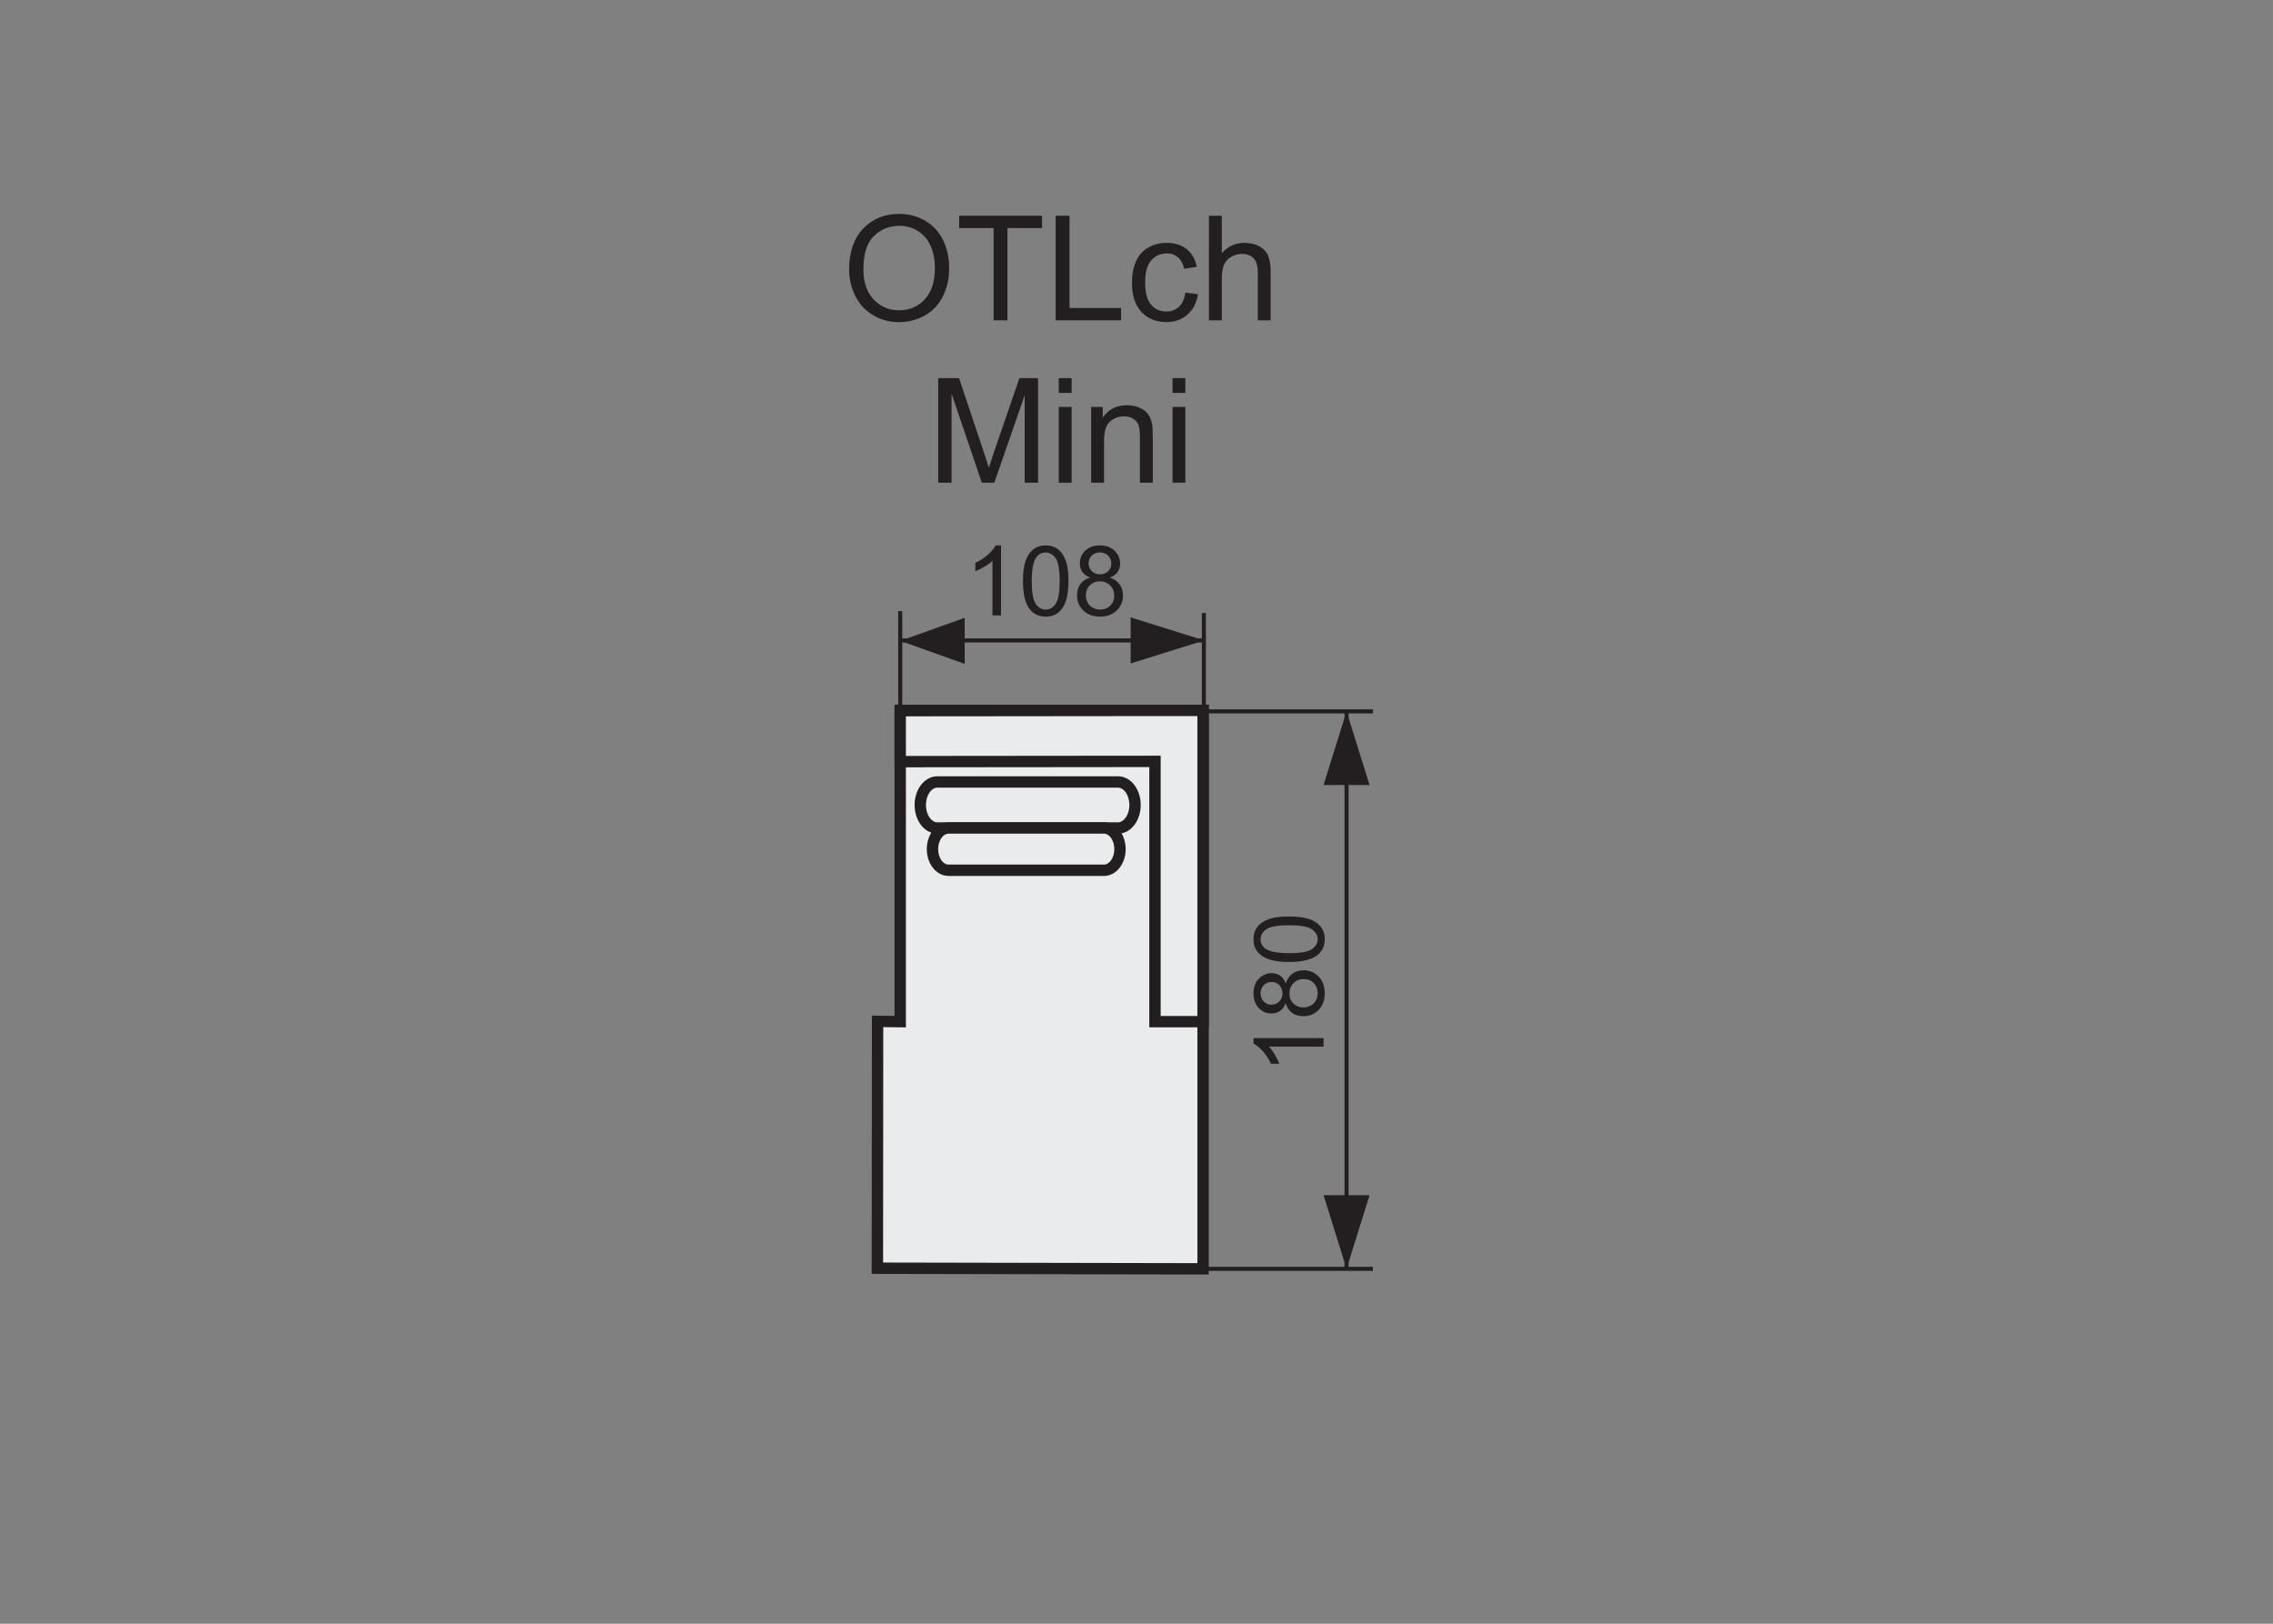 <?xml version="1.0" encoding="utf-8"?>
<!-- Generator: Adobe Illustrator 16.0.0, SVG Export Plug-In . SVG Version: 6.00 Build 0)  -->
<!DOCTYPE svg PUBLIC "-//W3C//DTD SVG 1.1//EN" "http://www.w3.org/Graphics/SVG/1.1/DTD/svg11.dtd">
<svg version="1.1" id="Warstwa_2" xmlns="http://www.w3.org/2000/svg" xmlns:xlink="http://www.w3.org/1999/xlink" x="0px" y="0px"
	 width="140px" height="100px" viewBox="0 0 140 100" enable-background="new 0 0 140 100" xml:space="preserve">
<rect x="0" y="0" width="140" height="100" fill="#808080" stroke="none"/>
<g id="Warstwa_3_2_">
	<polygon fill="#EAEBEC" stroke="#231F20" stroke-width="0.7" stroke-miterlimit="10" points="74.1,43.751 74.101,78.143 
		54.041,78.104 54.052,62.902 55.447,62.919 55.447,43.751 	"/>
</g>
<polygon fill="#EAEBEC" stroke="#231F20" stroke-width="0.7" stroke-miterlimit="10" points="55.447,46.906 71.139,46.891 
	71.139,62.919 74.1,62.919 74.1,43.751 73.977,43.751 71.139,43.751 55.447,43.767 "/>
<path stroke="#231F20" stroke-width="0.25" stroke-miterlimit="10" d="M82.938,78.117V43.812V78.117z"/>
<polygon fill="#231F20" points="84.355,48.347 81.521,48.347 82.938,43.812 82.938,43.812 "/>
<polygon fill="#231F20" points="84.355,73.607 81.521,73.607 82.938,78.143 82.938,78.143 "/>
<path fill="#231F20" stroke="#231F20" stroke-width="0.25" stroke-miterlimit="10" d="M84.563,43.812H73.989H84.563z"/>
<path fill="#231F20" stroke="#231F20" stroke-width="0.25" stroke-miterlimit="10" d="M84.559,78.143H73.985H84.559z"/>
<g>
	<path fill="#231F20" d="M81.52,63.932v0.527h-3.36c0.121,0.127,0.242,0.293,0.363,0.499s0.212,0.392,0.272,0.556h-0.51
		c-0.139-0.295-0.307-0.553-0.504-0.773s-0.389-0.377-0.574-0.469v-0.34H81.52z"/>
	<path fill="#231F20" d="M79.19,61.77c-0.08,0.219-0.194,0.381-0.343,0.486s-0.326,0.158-0.533,0.158
		c-0.313,0-0.575-0.113-0.788-0.338s-0.319-0.523-0.319-0.896c0-0.375,0.109-0.676,0.326-0.904c0.219-0.229,0.483-0.344,0.796-0.344
		c0.199,0,0.372,0.053,0.521,0.157c0.146,0.104,0.261,0.263,0.341,0.476c0.086-0.264,0.225-0.464,0.416-0.602
		s0.42-0.207,0.686-0.207c0.367,0,0.676,0.131,0.926,0.391s0.375,0.602,0.375,1.025s-0.126,0.766-0.376,1.025
		c-0.252,0.26-0.564,0.389-0.939,0.389c-0.279,0-0.514-0.07-0.701-0.212C79.387,62.232,79.259,62.031,79.19,61.77z M78.297,61.875
		c0.203,0,0.369-0.066,0.498-0.197s0.193-0.301,0.193-0.51c0-0.203-0.064-0.369-0.191-0.499c-0.129-0.13-0.285-0.194-0.471-0.194
		c-0.193,0-0.355,0.066-0.488,0.2c-0.131,0.134-0.197,0.3-0.197,0.499c0,0.201,0.064,0.369,0.193,0.502S78.117,61.875,78.297,61.875
		z M80.28,62.045c0.15,0,0.296-0.036,0.437-0.107s0.25-0.178,0.326-0.318c0.078-0.141,0.116-0.291,0.116-0.453
		c0-0.252-0.081-0.461-0.243-0.625s-0.368-0.246-0.618-0.246c-0.254,0-0.464,0.085-0.63,0.254s-0.249,0.381-0.249,0.635
		c0,0.248,0.082,0.453,0.246,0.616S80.034,62.045,80.28,62.045z"/>
	<path fill="#231F20" d="M79.401,59.244c-0.508,0-0.917-0.053-1.226-0.157c-0.311-0.104-0.549-0.26-0.717-0.466
		s-0.252-0.465-0.252-0.777c0-0.23,0.047-0.434,0.139-0.607c0.094-0.174,0.227-0.316,0.402-0.43
		c0.174-0.113,0.387-0.203,0.639-0.268c0.25-0.064,0.589-0.096,1.015-0.096c0.504,0,0.911,0.051,1.22,0.154
		c0.311,0.104,0.549,0.259,0.719,0.465c0.168,0.206,0.253,0.467,0.253,0.781c0,0.414-0.148,0.738-0.445,0.975
		C80.79,59.102,80.208,59.244,79.401,59.244z M79.401,58.701c0.705,0,1.175-0.082,1.407-0.247c0.234-0.165,0.351-0.368,0.351-0.61
		s-0.117-0.446-0.352-0.611s-0.703-0.248-1.406-0.248c-0.707,0-1.177,0.083-1.409,0.248s-0.349,0.371-0.349,0.617
		c0,0.242,0.103,0.436,0.308,0.58C78.213,58.611,78.696,58.701,79.401,58.701z"/>
</g>
<g>
	<path fill="#231F20" d="M61.656,37.902h-0.527v-3.36c-0.127,0.121-0.293,0.242-0.5,0.363s-0.391,0.212-0.555,0.272v-0.51
		c0.295-0.139,0.553-0.307,0.773-0.504s0.377-0.389,0.469-0.574h0.34V37.902z"/>
	<path fill="#231F20" d="M63.007,35.784c0-0.508,0.052-0.917,0.157-1.226s0.26-0.548,0.466-0.716s0.465-0.252,0.778-0.252
		c0.23,0,0.433,0.046,0.606,0.139s0.317,0.227,0.431,0.401s0.202,0.388,0.267,0.639s0.097,0.589,0.097,1.015
		c0,0.504-0.052,0.911-0.155,1.22s-0.258,0.549-0.464,0.718s-0.466,0.253-0.781,0.253c-0.414,0-0.739-0.148-0.976-0.445
		C63.148,37.172,63.007,36.59,63.007,35.784z M63.549,35.784c0,0.705,0.083,1.174,0.248,1.408s0.369,0.35,0.611,0.35
		s0.446-0.117,0.611-0.352s0.248-0.703,0.248-1.406c0-0.707-0.083-1.177-0.248-1.409s-0.371-0.349-0.617-0.349
		c-0.242,0-0.436,0.103-0.58,0.308C63.64,34.595,63.549,35.079,63.549,35.784z"/>
	<path fill="#231F20" d="M67.155,35.573c-0.219-0.08-0.381-0.194-0.486-0.343s-0.158-0.326-0.158-0.533
		c0-0.313,0.112-0.575,0.337-0.788s0.523-0.319,0.896-0.319c0.375,0,0.677,0.109,0.905,0.327s0.343,0.483,0.343,0.795
		c0,0.199-0.052,0.373-0.157,0.52s-0.263,0.261-0.476,0.341c0.264,0.086,0.464,0.225,0.602,0.416s0.207,0.42,0.207,0.686
		c0,0.367-0.13,0.676-0.39,0.926s-0.602,0.375-1.025,0.375s-0.766-0.125-1.025-0.376s-0.39-0.564-0.39-0.939
		c0-0.279,0.071-0.513,0.212-0.702S66.894,35.641,67.155,35.573z M66.88,36.663c0,0.15,0.036,0.296,0.107,0.437
		s0.177,0.25,0.318,0.327s0.292,0.116,0.454,0.116c0.252,0,0.46-0.081,0.624-0.243s0.246-0.368,0.246-0.618
		c0-0.254-0.084-0.464-0.253-0.63s-0.38-0.249-0.634-0.249c-0.248,0-0.454,0.082-0.617,0.246S66.88,36.417,66.88,36.663z
		 M67.05,34.679c0,0.203,0.065,0.369,0.196,0.498s0.301,0.193,0.51,0.193c0.203,0,0.37-0.064,0.5-0.192s0.195-0.285,0.195-0.47
		c0-0.193-0.067-0.356-0.201-0.488s-0.3-0.198-0.5-0.198c-0.201,0-0.368,0.064-0.501,0.193S67.05,34.5,67.05,34.679z"/>
</g>
<path fill="#231F20" stroke="#231F20" stroke-width="0.25" stroke-miterlimit="10" d="M55.44,39.441h18.709H55.44z"/>
<path fill="#231F20" stroke="#231F20" stroke-width="0.25" stroke-miterlimit="10" d="M55.447,43.649v-6.01V43.649z"/>
<path fill="#231F20" stroke="#231F20" stroke-width="0.25" stroke-miterlimit="10" d="M74.15,43.766v-6.01V43.766z"/>
<polygon fill="#231F20" points="59.418,38.05 59.418,40.885 55.45,39.468 55.45,39.468 "/>
<polygon fill="#231F20" points="69.639,38.024 69.639,40.859 74.175,39.442 74.175,39.442 "/>
<path fill="#EAEBEC" stroke="#231F20" stroke-width="0.7" stroke-miterlimit="22.926" d="M69.91,49.576
	c0,0.782-0.47,1.417-1.049,1.417H57.733c-0.58,0-1.05-0.634-1.05-1.417l0,0c0-0.783,0.47-1.417,1.05-1.417h11.128
	C69.44,48.159,69.91,48.792,69.91,49.576L69.91,49.576z"/>
<path fill="#EAEBEC" stroke="#231F20" stroke-width="0.7" stroke-miterlimit="22.926" d="M68.983,52.295
	c0,0.719-0.443,1.301-0.99,1.301h-9.568c-0.547,0-0.991-0.582-0.991-1.301l0,0c0-0.719,0.444-1.303,0.991-1.303h9.568
	C68.54,50.992,68.983,51.576,68.983,52.295L68.983,52.295z"/>
<g>
	<path fill="#231F20" d="M52.301,16.592c0-1.069,0.287-1.906,0.861-2.512c0.574-0.604,1.315-0.907,2.224-0.907
		c0.595,0,1.131,0.142,1.608,0.426s0.841,0.681,1.092,1.189c0.25,0.508,0.375,1.084,0.375,1.729c0,0.653-0.132,1.238-0.396,1.753
		s-0.637,0.906-1.121,1.171c-0.483,0.266-1.005,0.398-1.564,0.398c-0.606,0-1.148-0.146-1.626-0.439s-0.839-0.693-1.085-1.2
		S52.301,17.157,52.301,16.592z M53.18,16.605c0,0.776,0.208,1.388,0.626,1.834c0.417,0.447,0.941,0.67,1.571,0.67
		c0.642,0,1.169-0.226,1.584-0.677c0.414-0.451,0.622-1.091,0.622-1.92c0-0.524-0.089-0.982-0.266-1.373
		c-0.177-0.392-0.437-0.694-0.777-0.91c-0.342-0.215-0.725-0.323-1.149-0.323c-0.604,0-1.123,0.208-1.558,0.622
		C53.397,14.943,53.18,15.635,53.18,16.605z"/>
	<path fill="#231F20" d="M61.2,19.729v-5.682h-2.123v-0.76h5.106v0.76h-2.131v5.682H61.2z"/>
	<path fill="#231F20" d="M65.023,19.729v-6.442h0.853v5.682h3.173v0.76H65.023z"/>
	<path fill="#231F20" d="M73.008,18.02l0.778,0.101c-0.085,0.536-0.303,0.956-0.653,1.259c-0.35,0.304-0.779,0.455-1.289,0.455
		c-0.639,0-1.152-0.209-1.541-0.626c-0.388-0.418-0.582-1.016-0.582-1.795c0-0.504,0.083-0.945,0.25-1.323s0.421-0.661,0.763-0.851
		c0.341-0.188,0.713-0.283,1.113-0.283c0.508,0,0.922,0.128,1.244,0.385s0.529,0.62,0.619,1.092l-0.769,0.119
		c-0.073-0.313-0.203-0.549-0.39-0.708c-0.186-0.158-0.41-0.237-0.674-0.237c-0.398,0-0.723,0.143-0.971,0.429
		c-0.25,0.285-0.374,0.737-0.374,1.355c0,0.627,0.12,1.083,0.36,1.367s0.554,0.426,0.94,0.426c0.311,0,0.569-0.095,0.778-0.286
		C72.82,18.708,72.953,18.416,73.008,18.02z"/>
	<path fill="#231F20" d="M74.463,19.729v-6.442h0.791v2.312c0.369-0.428,0.835-0.642,1.397-0.642c0.346,0,0.646,0.068,0.9,0.204
		c0.256,0.137,0.438,0.325,0.547,0.565c0.111,0.24,0.166,0.589,0.166,1.046v2.958h-0.791v-2.958c0-0.396-0.086-0.683-0.258-0.864
		c-0.172-0.18-0.414-0.27-0.727-0.27c-0.234,0-0.455,0.061-0.662,0.182c-0.207,0.122-0.354,0.287-0.441,0.495
		s-0.132,0.495-0.132,0.861v2.553H74.463z"/>
	<path fill="#231F20" d="M57.788,29.729v-6.442h1.283l1.525,4.562c0.141,0.425,0.243,0.743,0.308,0.954
		c0.073-0.234,0.188-0.579,0.343-1.033l1.542-4.482h1.147v6.442h-0.822v-5.392l-1.872,5.392h-0.769l-1.863-5.484v5.484H57.788z"/>
	<path fill="#231F20" d="M65.214,24.197v-0.91h0.791v0.91H65.214z M65.214,29.729v-4.667h0.791v4.667H65.214z"/>
	<path fill="#231F20" d="M67.209,29.729v-4.667h0.712v0.664c0.343-0.513,0.838-0.769,1.485-0.769c0.281,0,0.54,0.051,0.776,0.151
		c0.235,0.102,0.412,0.234,0.529,0.398s0.199,0.359,0.246,0.584c0.029,0.146,0.044,0.403,0.044,0.769v2.87h-0.791v-2.839
		c0-0.322-0.031-0.563-0.092-0.723s-0.171-0.287-0.328-0.383c-0.157-0.095-0.34-0.143-0.551-0.143c-0.337,0-0.628,0.107-0.873,0.321
		S68,26.583,68,27.181v2.549H67.209z"/>
	<path fill="#231F20" d="M72.219,24.197v-0.91h0.791v0.91H72.219z M72.219,29.729v-4.667h0.791v4.667H72.219z"/>
</g>
</svg>
